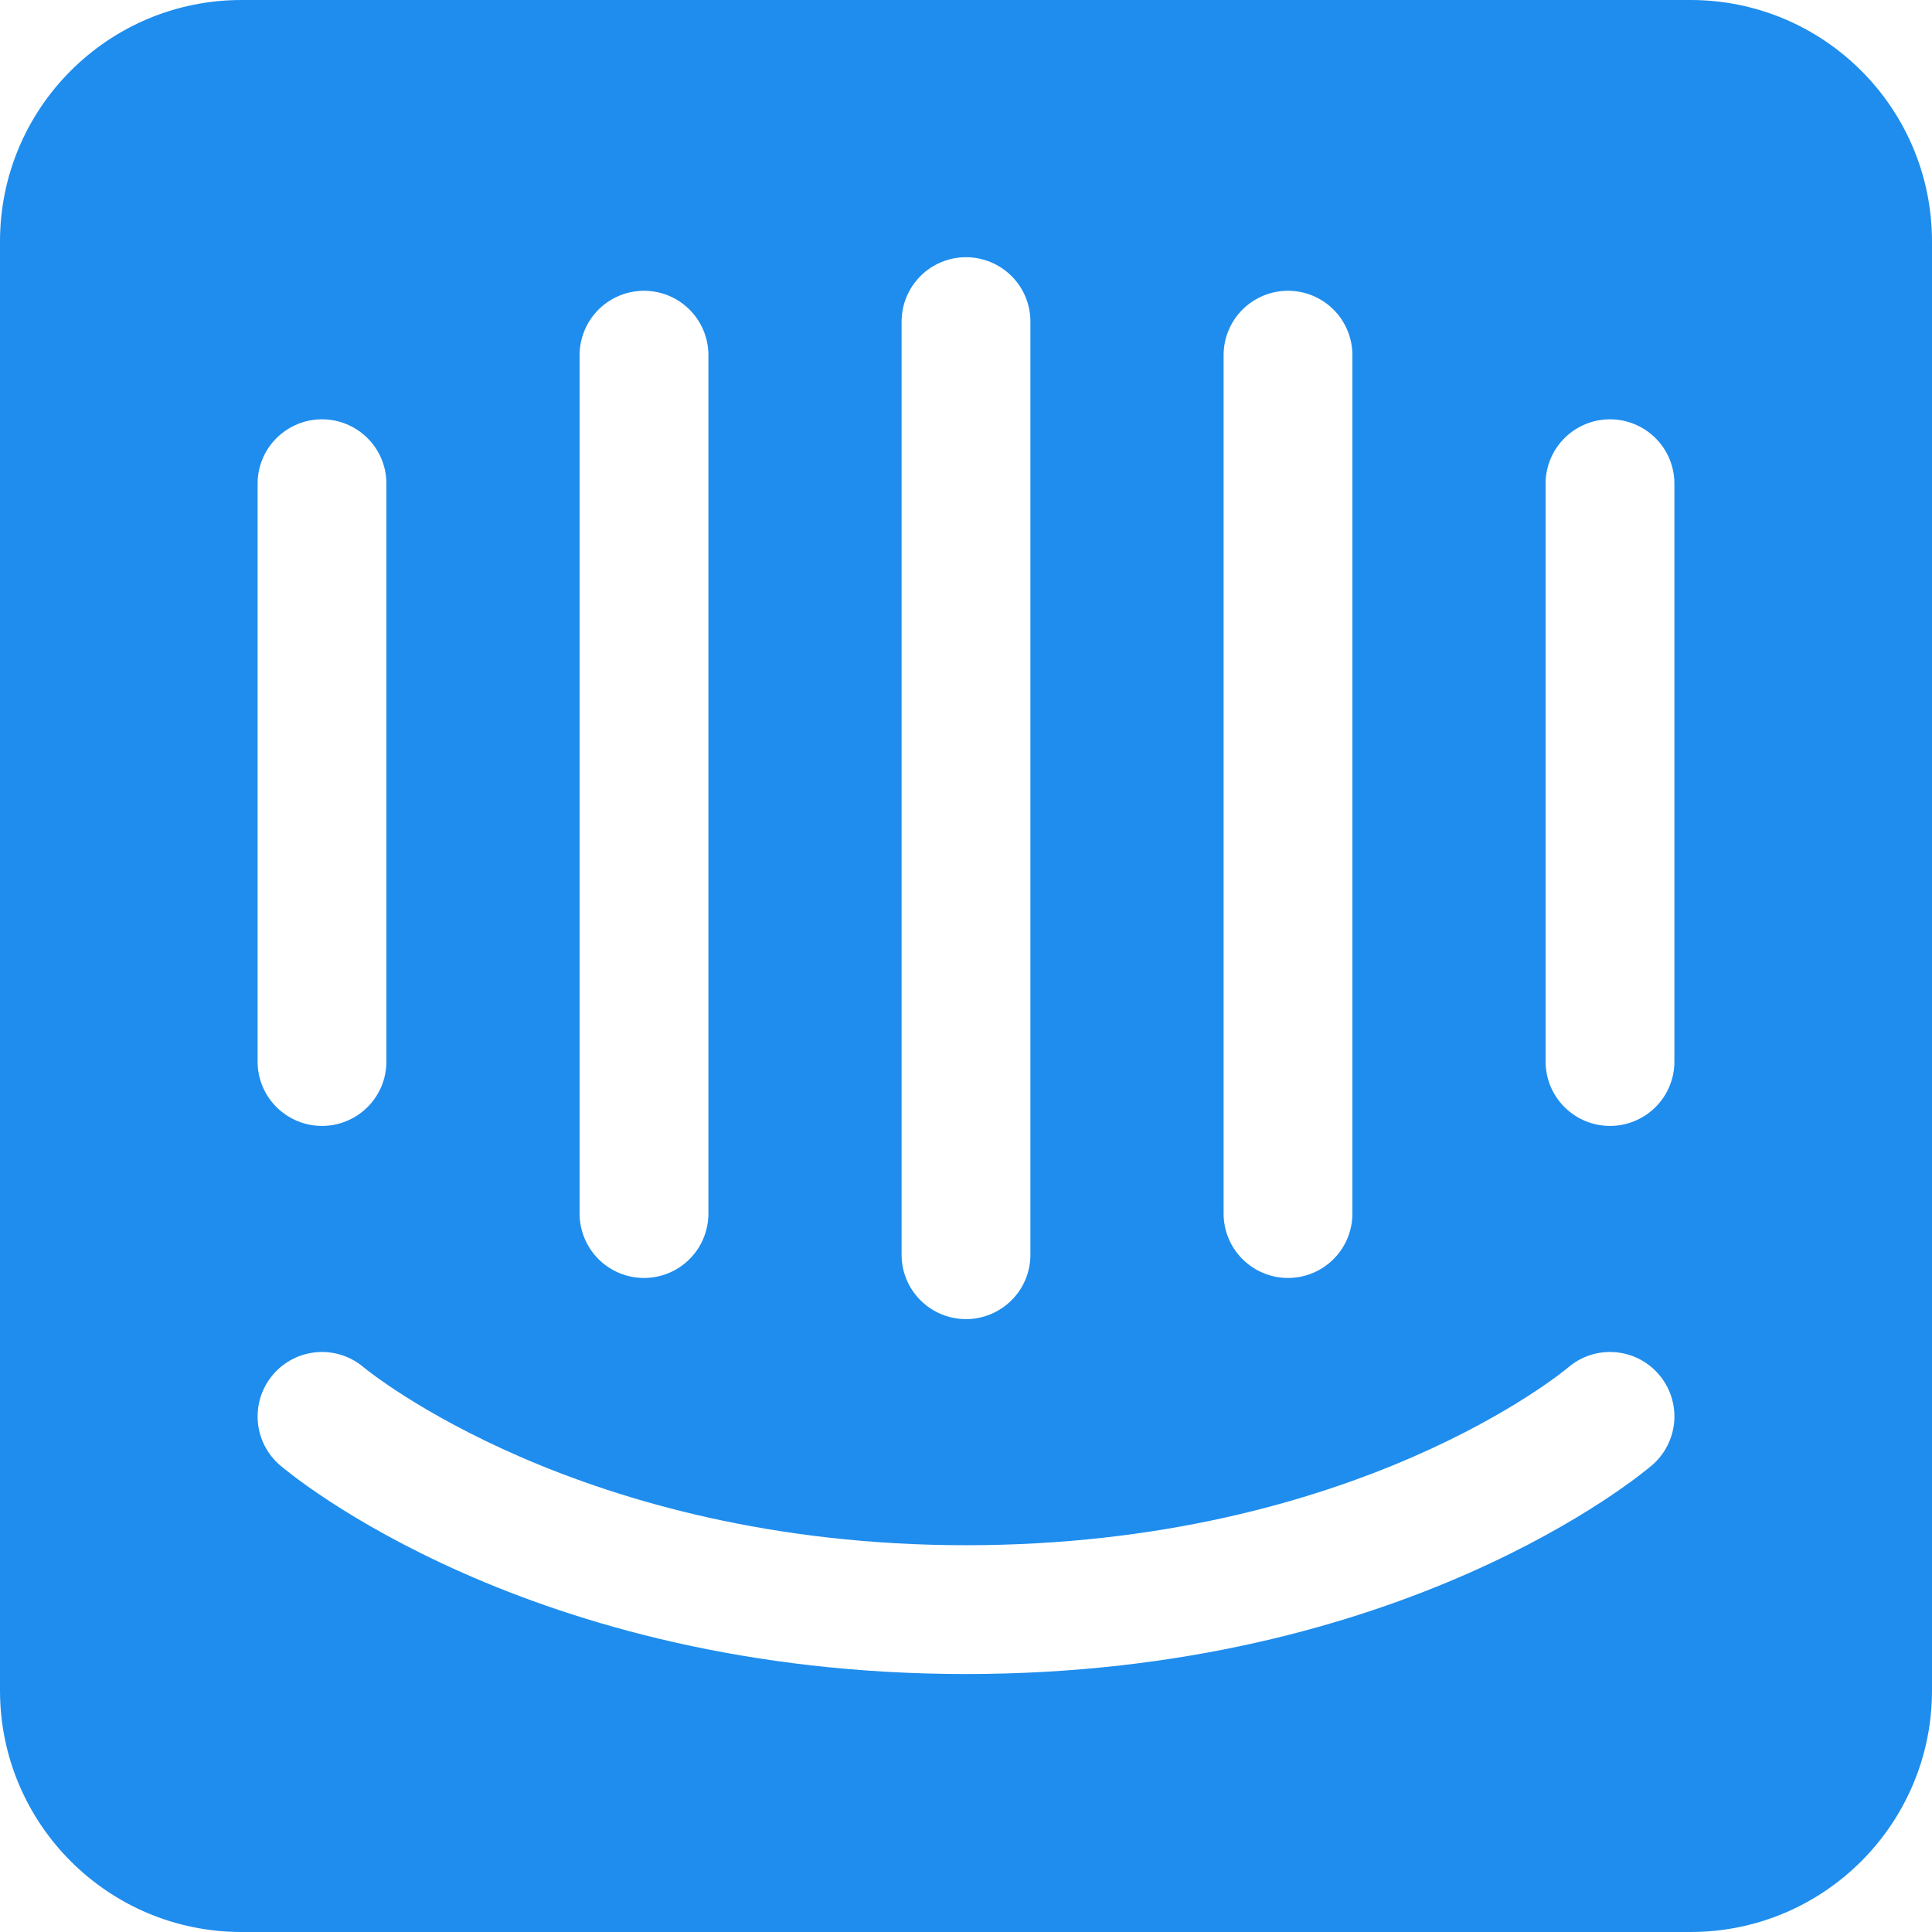 <?xml version="1.0" encoding="utf-8"?>
<svg xmlns="http://www.w3.org/2000/svg" fill="none" height="100%" overflow="visible" preserveAspectRatio="none" style="display: block;" viewBox="0 0 36 36" width="100%">
<path d="M31.2 19.793C31.197 20.109 31.069 20.411 30.844 20.633C30.619 20.855 30.316 20.98 30 20.98C29.684 20.98 29.381 20.855 29.156 20.633C28.931 20.411 28.803 20.109 28.8 19.793V9C28.803 8.684 28.931 8.382 29.156 8.16C29.381 7.938 29.684 7.813 30 7.813C30.316 7.813 30.619 7.938 30.844 8.16C31.069 8.382 31.197 8.684 31.2 9V19.793ZM30.781 27.304C30.596 27.463 26.151 31.193 18 31.193C9.85 31.193 5.404 27.462 5.219 27.304C4.977 27.097 4.828 26.802 4.804 26.485C4.779 26.167 4.882 25.853 5.089 25.612C5.296 25.37 5.59 25.221 5.906 25.196C6.223 25.171 6.537 25.273 6.778 25.479C6.849 25.538 10.818 28.793 18 28.793C25.272 28.793 29.18 25.515 29.219 25.482C29.721 25.05 30.48 25.108 30.911 25.612C31.118 25.853 31.221 26.167 31.197 26.485C31.172 26.802 31.023 27.097 30.781 27.304ZM4.8 9C4.803 8.684 4.931 8.382 5.156 8.16C5.381 7.938 5.684 7.813 6 7.813C6.316 7.813 6.619 7.938 6.844 8.16C7.069 8.382 7.197 8.684 7.2 9V19.793C7.197 20.109 7.069 20.411 6.844 20.633C6.619 20.855 6.316 20.98 6 20.98C5.684 20.98 5.381 20.855 5.156 20.633C4.931 20.411 4.803 20.109 4.8 19.793V9ZM10.8 6.6C10.805 6.285 10.934 5.984 11.158 5.763C11.383 5.542 11.685 5.418 12 5.418C12.315 5.418 12.618 5.542 12.842 5.763C13.067 5.984 13.195 6.285 13.2 6.6V22.631C13.195 22.946 13.067 23.247 12.842 23.468C12.618 23.689 12.315 23.813 12 23.813C11.685 23.813 11.383 23.689 11.158 23.468C10.934 23.247 10.805 22.946 10.8 22.631V6.6ZM16.8 5.993C16.8 5.835 16.831 5.679 16.891 5.534C16.952 5.388 17.04 5.256 17.151 5.144C17.263 5.033 17.395 4.944 17.541 4.884C17.686 4.824 17.842 4.793 18 4.793C18.158 4.793 18.314 4.824 18.459 4.884C18.605 4.944 18.737 5.033 18.849 5.144C18.96 5.256 19.049 5.388 19.109 5.533C19.169 5.679 19.2 5.835 19.2 5.993V23.393C19.197 23.709 19.069 24.011 18.844 24.233C18.619 24.455 18.316 24.58 18 24.58C17.684 24.58 17.381 24.455 17.156 24.233C16.931 24.011 16.803 23.709 16.8 23.393V5.993ZM22.8 6.6C22.805 6.285 22.933 5.984 23.158 5.763C23.383 5.542 23.685 5.418 24 5.418C24.315 5.418 24.618 5.542 24.842 5.763C25.067 5.984 25.195 6.285 25.2 6.6V22.631C25.195 22.946 25.067 23.247 24.842 23.468C24.618 23.689 24.315 23.813 24 23.813C23.685 23.813 23.383 23.689 23.158 23.468C22.933 23.247 22.805 22.946 22.8 22.631V6.6ZM31.5 0H4.5C2.015 0 0 2.015 0 4.5V31.5C0 33.985 2.015 36 4.5 36H31.5C33.985 36 36 33.985 36 31.5V4.5C36 2.015 33.985 0 31.5 0Z" fill="#1F8DED" id="Vector"/>
</svg>